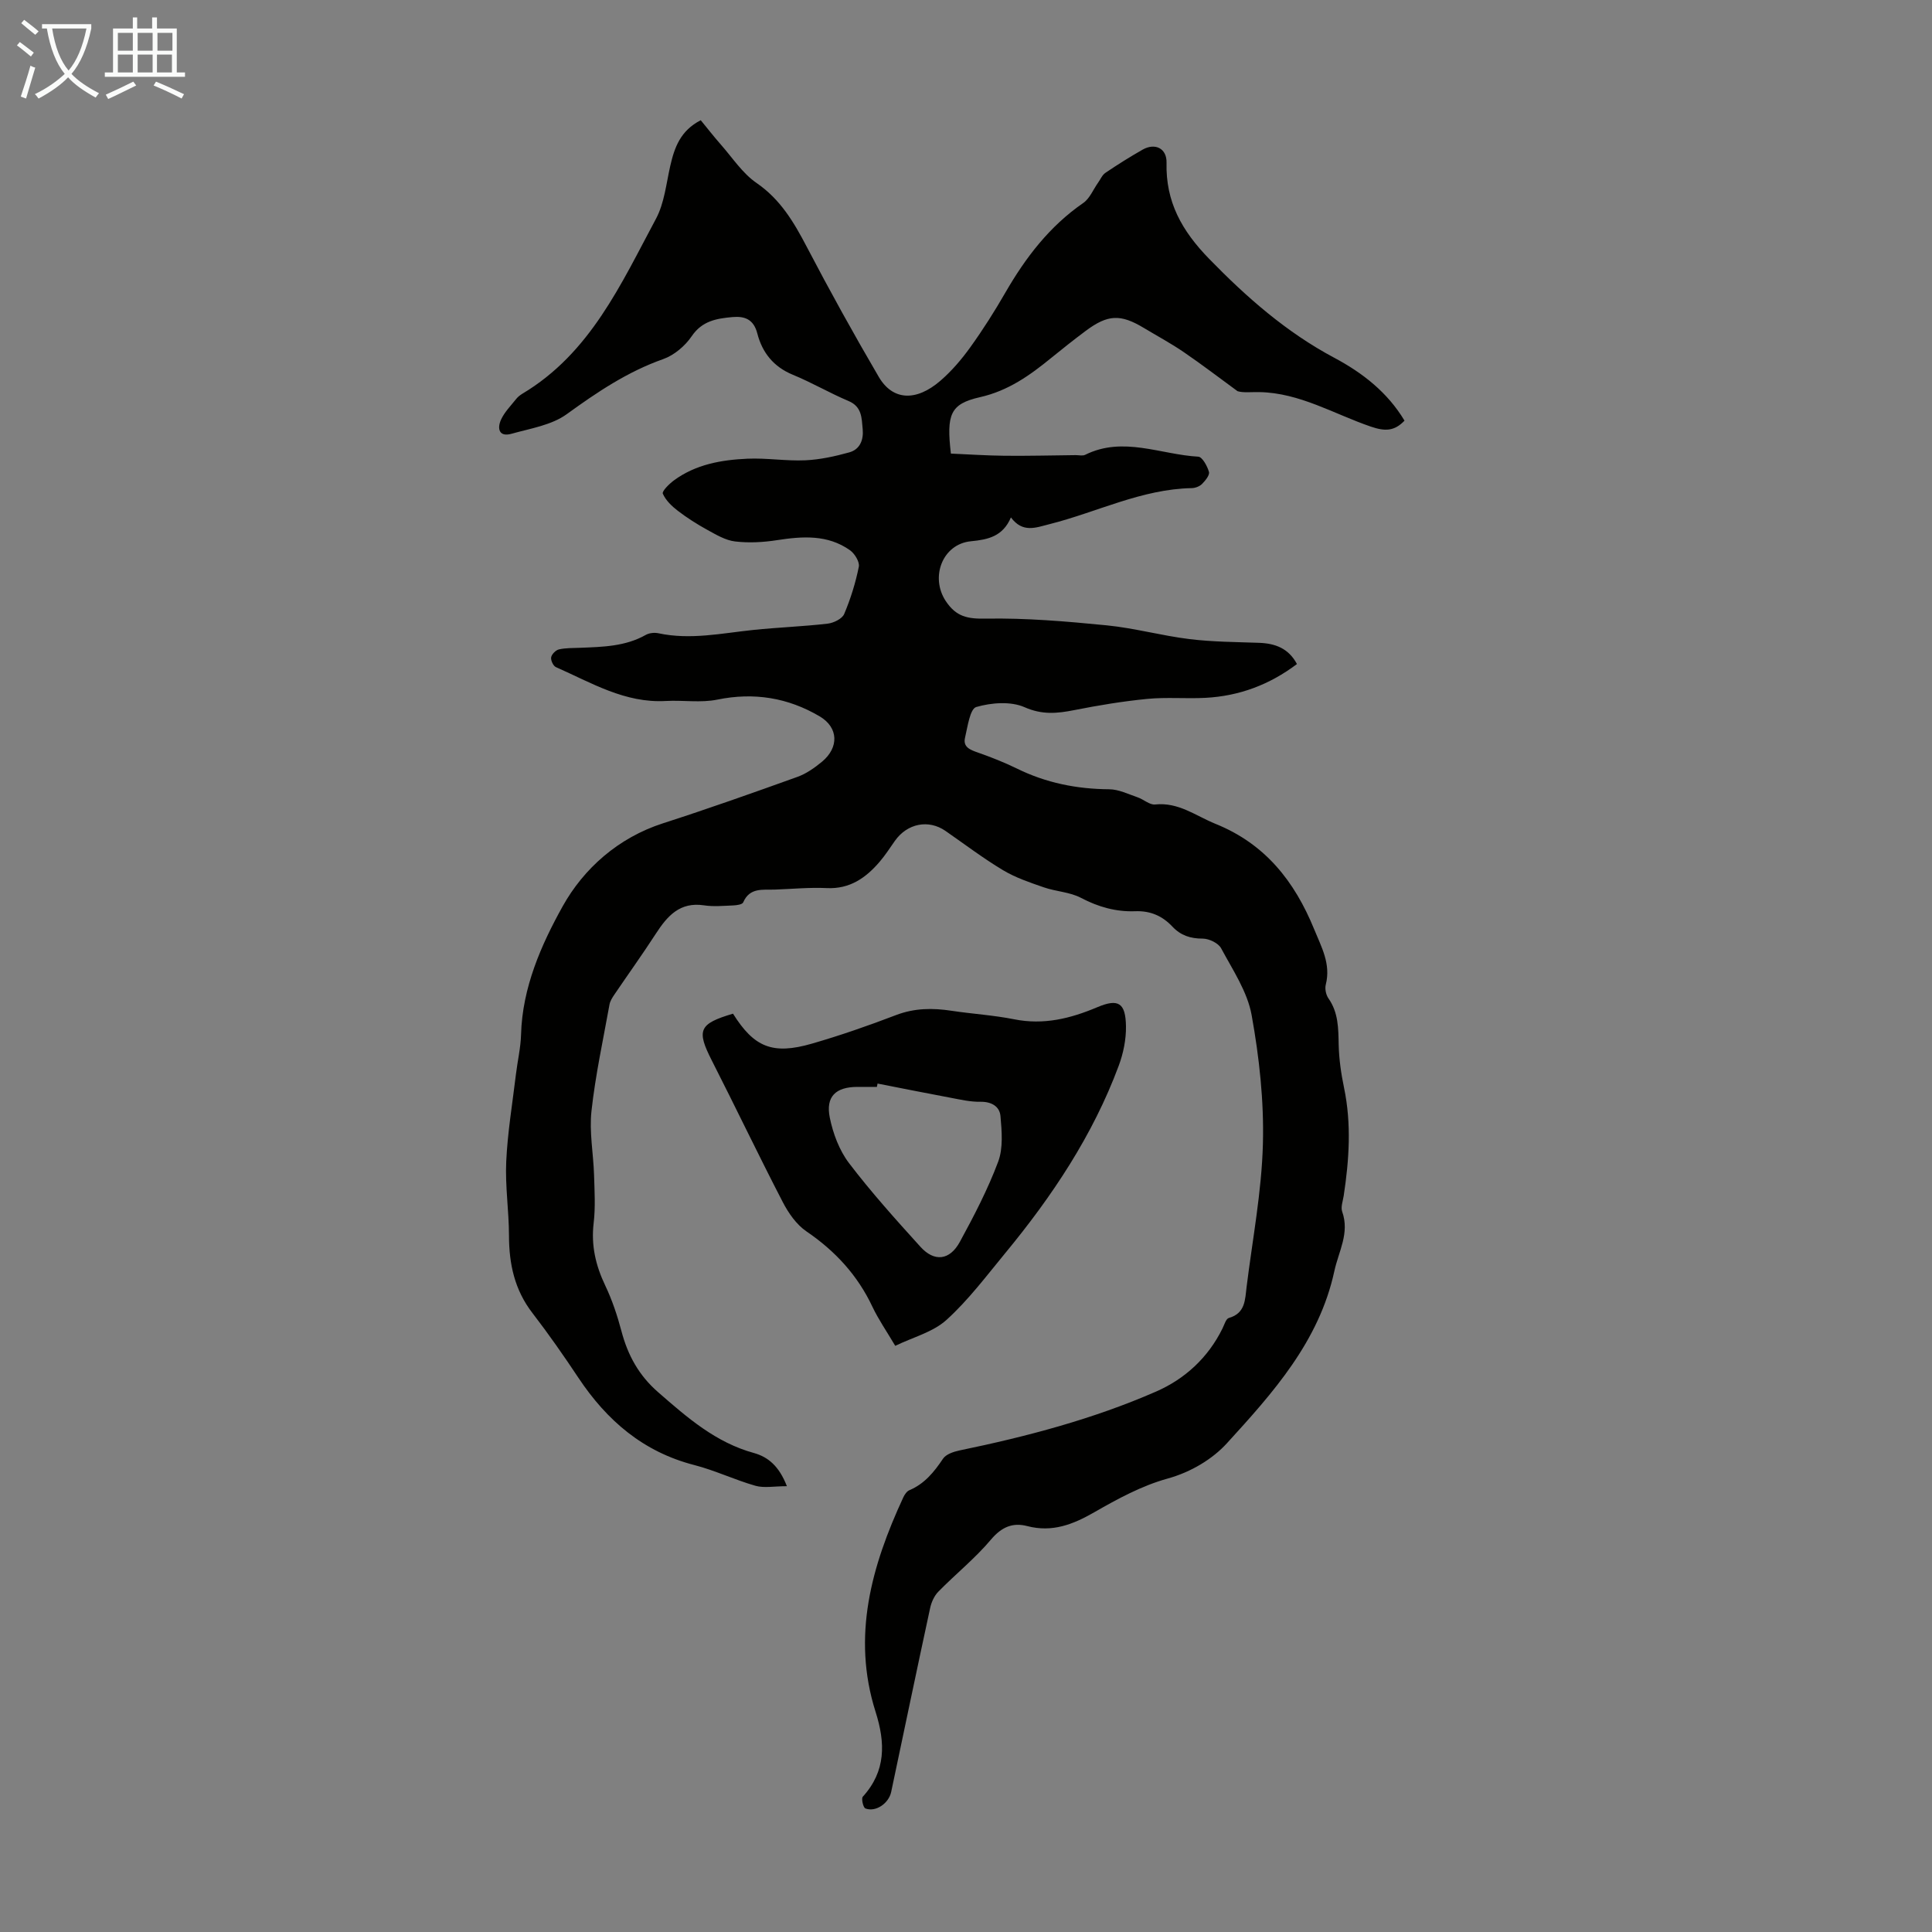 <svg enable-background="new 0 0 400 400" viewBox="0 0 400 400" xmlns="http://www.w3.org/2000/svg"><rect x="0" y="0" width="400" height="400" fill="#808080" stroke="none"/><path d="m6.4 11.7c-1-.8-1.9-1.6-2.9-2.3l.6-.7c.9.7 1.9 1.4 2.9 2.2zm-2.1 8.3c.7-2.1 1.4-4.2 2-6.4.2.1.6.3 1 .4-.7 2.3-1.3 4.4-1.9 6.4zm3-12.8c-1.1-.9-2.1-1.7-2.9-2.4l.6-.7c1 .8 2 1.5 3 2.4zm1.4-1.3v-.9h10.2v.9c-.9 4.2-2.3 7.3-4.1 9.4 1.3 1.4 3.2 2.7 5.7 4-.2.2-.4.5-.7.9-2.5-1.4-4.4-2.7-5.7-4.2-1.4 1.5-3.5 3-6.1 4.4 0 0 0 0-.1-.1-.3-.4-.5-.7-.7-.8 2.7-1.3 4.7-2.8 6.2-4.2-1.8-2.2-3-5.3-3.7-9.4zm9.2 0h-7.1c.6 3.8 1.7 6.7 3.4 8.7 1.7-2 2.9-4.8 3.7-8.7z" fill="#fafbfa"/><path d="m31.6 3.6h.9v2.3h4.1v9.1h1.7v.9h-16.6v-.9h1.7v-9.1h4.1v-2.3h.9v2.3h3.1v-2.3zm-4 13.3.6.8c-1.9.9-3.8 1.9-5.8 2.8-.2-.3-.3-.6-.5-.9 2-.9 3.9-1.8 5.7-2.7zm-3.2-10.1v3.7h3.1v-3.7zm0 4.5v3.7h3.1v-3.7zm4.1-4.5v3.7h3.1v-3.7zm0 4.5v3.7h3.1v-3.7zm9.1 9.1c-2.1-1.1-4.1-2-5.8-2.7l.5-.8c2.2.9 4.1 1.8 5.8 2.6zm-1.9-13.6h-3.1v3.7h3.1zm-3.2 4.5v3.7h3.1v-3.7z" fill="#fafbfa"/><g fill="#010100"><path d="m162.92 307.7c-2.65 0-4.7.42-6.49-.08-4.29-1.22-8.38-3.19-12.69-4.3-10.56-2.72-18.1-9.21-23.99-18.07-3.03-4.56-6.18-9.07-9.52-13.41-3.69-4.78-4.84-10.14-4.85-16.02-.01-5.12-.81-10.26-.57-15.36.28-6.01 1.28-11.98 2-17.97.33-2.78.99-5.53 1.07-8.31.26-9.71 4.18-18.58 8.62-26.55 4.35-7.8 11.49-14.18 20.75-17.17 9.34-3.01 18.6-6.29 27.83-9.61 1.85-.66 3.57-1.88 5.1-3.14 3.55-2.94 3.44-7.08-.47-9.39-6.55-3.87-13.6-5.03-21.21-3.47-3.42.7-7.09.08-10.63.28-8.48.49-15.46-3.79-22.77-7.01-.56-.24-1.1-1.41-.99-2.03.12-.65.96-1.49 1.62-1.64 1.4-.32 2.88-.27 4.34-.33 4.69-.19 9.38-.26 13.65-2.68.71-.4 1.78-.5 2.6-.33 6.63 1.42 13.13-.01 19.67-.69 5.11-.53 10.26-.71 15.36-1.3 1.24-.14 3.01-1 3.43-2 1.33-3.14 2.36-6.45 3.03-9.79.2-1-.86-2.72-1.83-3.41-4.64-3.28-9.84-2.9-15.15-2.08-2.84.44-5.82.6-8.66.26-1.99-.24-3.92-1.41-5.75-2.41-2.11-1.16-4.17-2.47-6.08-3.93-1.25-.96-2.51-2.17-3.11-3.55-.22-.5 1.32-2.03 2.3-2.75 4.51-3.32 9.83-4.25 15.21-4.49 3.98-.18 8.01.51 11.99.33 3.06-.14 6.14-.82 9.1-1.64 2.21-.61 2.99-2.58 2.78-4.81-.22-2.3-.13-4.65-2.94-5.83-3.91-1.65-7.6-3.82-11.52-5.43-3.99-1.64-6.33-4.58-7.35-8.53-.76-2.96-2.6-3.65-5.21-3.41-3.25.3-6.22.78-8.38 3.96-1.37 2.02-3.64 3.94-5.91 4.74-7.39 2.61-13.67 6.84-19.95 11.39-3.15 2.29-7.54 2.97-11.46 4.07-2.6.73-2.98-1.12-2.16-2.92.72-1.58 2.04-2.9 3.15-4.3.34-.43.81-.79 1.28-1.08 14.04-8.38 20.4-22.69 27.65-36.21 1.74-3.25 2.12-7.26 2.96-10.95.87-3.81 2.1-7.3 6.31-9.46 1.37 1.67 2.72 3.4 4.16 5.04 2.4 2.72 4.48 5.95 7.39 7.95 4.96 3.41 7.73 8.12 10.4 13.22 4.75 9.09 9.73 18.08 14.91 26.93 2.88 4.91 7.72 5.15 12.76.8 2.34-2.02 4.4-4.44 6.21-6.96 2.61-3.63 5.01-7.42 7.24-11.29 4.18-7.24 9.13-13.73 16.12-18.55 1.35-.93 2.06-2.78 3.07-4.2.5-.7.86-1.6 1.53-2.05 2.5-1.69 5.06-3.3 7.68-4.79 2.6-1.48 5.04-.27 4.97 2.69-.2 8.1 3.16 14.1 8.83 19.92 7.81 8.02 16 15.2 25.89 20.47 5.86 3.12 11.03 7.15 14.55 13.02-2.13 2.23-4.07 2.22-6.96 1.24-7.62-2.6-14.73-7-23.09-7.15-1.69-.03-3.38.17-4.52-.19-3.7-2.7-7.33-5.49-11.11-8.07-2.67-1.83-5.54-3.37-8.32-5.04-4.8-2.89-7.44-2.78-12 .62-2.42 1.81-4.79 3.68-7.13 5.59-4.42 3.61-8.89 6.81-14.76 8.14-6.18 1.4-6.97 3.55-6.03 11.68 3.63.16 7.37.41 11.11.45 4.91.05 9.82-.08 14.73-.13.66-.01 1.44.2 1.97-.07 7.86-3.9 15.62-.04 23.41.39.83.05 1.87 1.94 2.21 3.15.19.66-.75 1.81-1.43 2.5-.5.5-1.4.85-2.13.86-10.4.2-19.63 4.99-29.45 7.46-2.89.73-5.54 1.87-7.99-1.39-1.68 3.94-4.74 4.59-8.27 4.93-5.92.57-8.5 7.45-5.21 12.4 2.15 3.23 4.49 3.69 8.27 3.62 8.34-.15 16.72.57 25.04 1.39 5.76.57 11.41 2.15 17.16 2.85 4.75.58 9.58.6 14.38.77 3.34.12 6.1 1.12 7.85 4.39-5.68 4.29-11.96 6.63-18.94 7-4.01.21-8.07-.17-12.05.22-5.06.49-10.11 1.33-15.11 2.32-3.54.7-6.64 1.01-10.29-.6-2.86-1.26-6.88-.95-10.01-.04-1.29.37-1.79 4.08-2.32 6.35-.47 1.98 1.11 2.53 2.7 3.09 2.72.96 5.43 2.02 8.02 3.29 6.04 2.98 12.4 4.25 19.12 4.3 1.97.01 3.96 1.01 5.9 1.67 1.24.42 2.48 1.6 3.61 1.48 4.85-.52 8.41 2.35 12.51 4.01 10.28 4.15 16.36 11.88 20.42 21.81 1.53 3.75 3.49 7.2 2.41 11.47-.22.86.03 2.11.55 2.85 2.07 2.95 2.05 6.22 2.12 9.61.07 2.98.5 5.98 1.11 8.9 1.56 7.48 1.06 14.91-.07 22.36-.17 1.1-.65 2.35-.31 3.3 1.57 4.45-.75 8.22-1.63 12.31-3.16 14.58-12.74 25.22-22.25 35.64-2.95 3.23-7.36 5.95-12.33 7.32-5.27 1.46-10.29 4.18-15.09 6.94-4.44 2.55-8.73 4.23-13.91 2.88-3.02-.79-5.31.19-7.51 2.79-3.27 3.89-7.31 7.13-10.89 10.78-.86.87-1.45 2.2-1.71 3.42-2.74 12.67-5.38 25.36-8.06 38.05-.5 2.38-3.22 4.24-5.34 3.42-.46-.18-.88-2.05-.54-2.43 4.82-5.31 4.69-11.14 2.65-17.57-4.96-15.63-.84-30.21 5.74-44.41.27-.58.72-1.25 1.26-1.48 3.14-1.33 5.12-3.77 6.96-6.52.62-.93 2.18-1.45 3.41-1.71 13.93-2.88 27.66-6.49 40.7-12.19 5.97-2.61 10.76-7 13.74-13.04.39-.78.73-2.03 1.33-2.2 3.42-.96 3.35-3.78 3.67-6.39 1.22-9.87 3.12-19.72 3.38-29.62.24-8.88-.75-17.92-2.33-26.68-.87-4.85-3.92-9.37-6.32-13.85-.58-1.08-2.51-2-3.82-2-2.54 0-4.54-.65-6.26-2.48-2.08-2.21-4.54-3.31-7.72-3.19-3.94.15-7.63-.88-11.22-2.77-2.29-1.21-5.16-1.3-7.67-2.17-2.89-1-5.87-2-8.47-3.56-4.12-2.47-7.96-5.39-11.91-8.13-3.51-2.43-7.91-1.56-10.47 2.06-1.03 1.46-2 2.98-3.16 4.33-2.86 3.34-6.18 5.68-10.95 5.45-3.56-.17-7.15.18-10.73.31-2.49.09-5.22-.49-6.57 2.65-.19.44-1.35.6-2.08.63-2.01.08-4.07.28-6.04-.02-4.97-.75-7.56 2.17-9.93 5.82-2.78 4.29-5.76 8.44-8.63 12.67-.42.62-.87 1.33-1 2.05-1.32 7.33-2.92 14.64-3.73 22.04-.48 4.33.39 8.79.53 13.2.1 3.33.31 6.71-.08 10-.55 4.64.42 8.79 2.4 12.94 1.43 3 2.5 6.21 3.35 9.42 1.32 5.01 3.6 9.18 7.61 12.67 6.01 5.24 11.91 10.42 19.86 12.59 2.88.82 5.16 2.67 6.79 6.86z"/><path d="m151.76 209.87c4.37 6.97 8.2 8.55 16.32 6.21 5.89-1.7 11.71-3.73 17.44-5.92 3.82-1.46 7.57-1.49 11.49-.89 4.31.65 8.69.91 12.95 1.76 6.12 1.23 11.67-.15 17.25-2.51 4.36-1.84 5.84-.87 5.91 3.98.04 2.72-.55 5.59-1.5 8.15-5.36 14.41-13.78 27.02-23.5 38.8-3.91 4.74-7.64 9.73-12.17 13.83-2.78 2.52-6.91 3.57-10.6 5.36-1.81-3.06-3.47-5.45-4.7-8.04-3.08-6.55-7.7-11.58-13.68-15.65-2.07-1.41-3.72-3.78-4.9-6.06-5.03-9.71-9.73-19.57-14.69-29.31-3.2-6.29-2.71-7.61 4.38-9.71zm29.93 14.47c-.05.23-.09.46-.14.69-1.34 0-2.68 0-4.03 0-4.48.01-6.61 1.99-5.72 6.37.67 3.29 1.97 6.77 3.98 9.41 4.59 6.03 9.69 11.7 14.79 17.33 2.88 3.18 6.06 2.82 8.16-1.03 2.93-5.38 5.79-10.87 7.93-16.59 1.06-2.83.75-6.3.48-9.43-.17-2-1.84-3.02-4.16-2.98-2.08.04-4.19-.46-6.27-.85-5.02-.94-10.02-1.94-15.02-2.92z"/></g></svg>